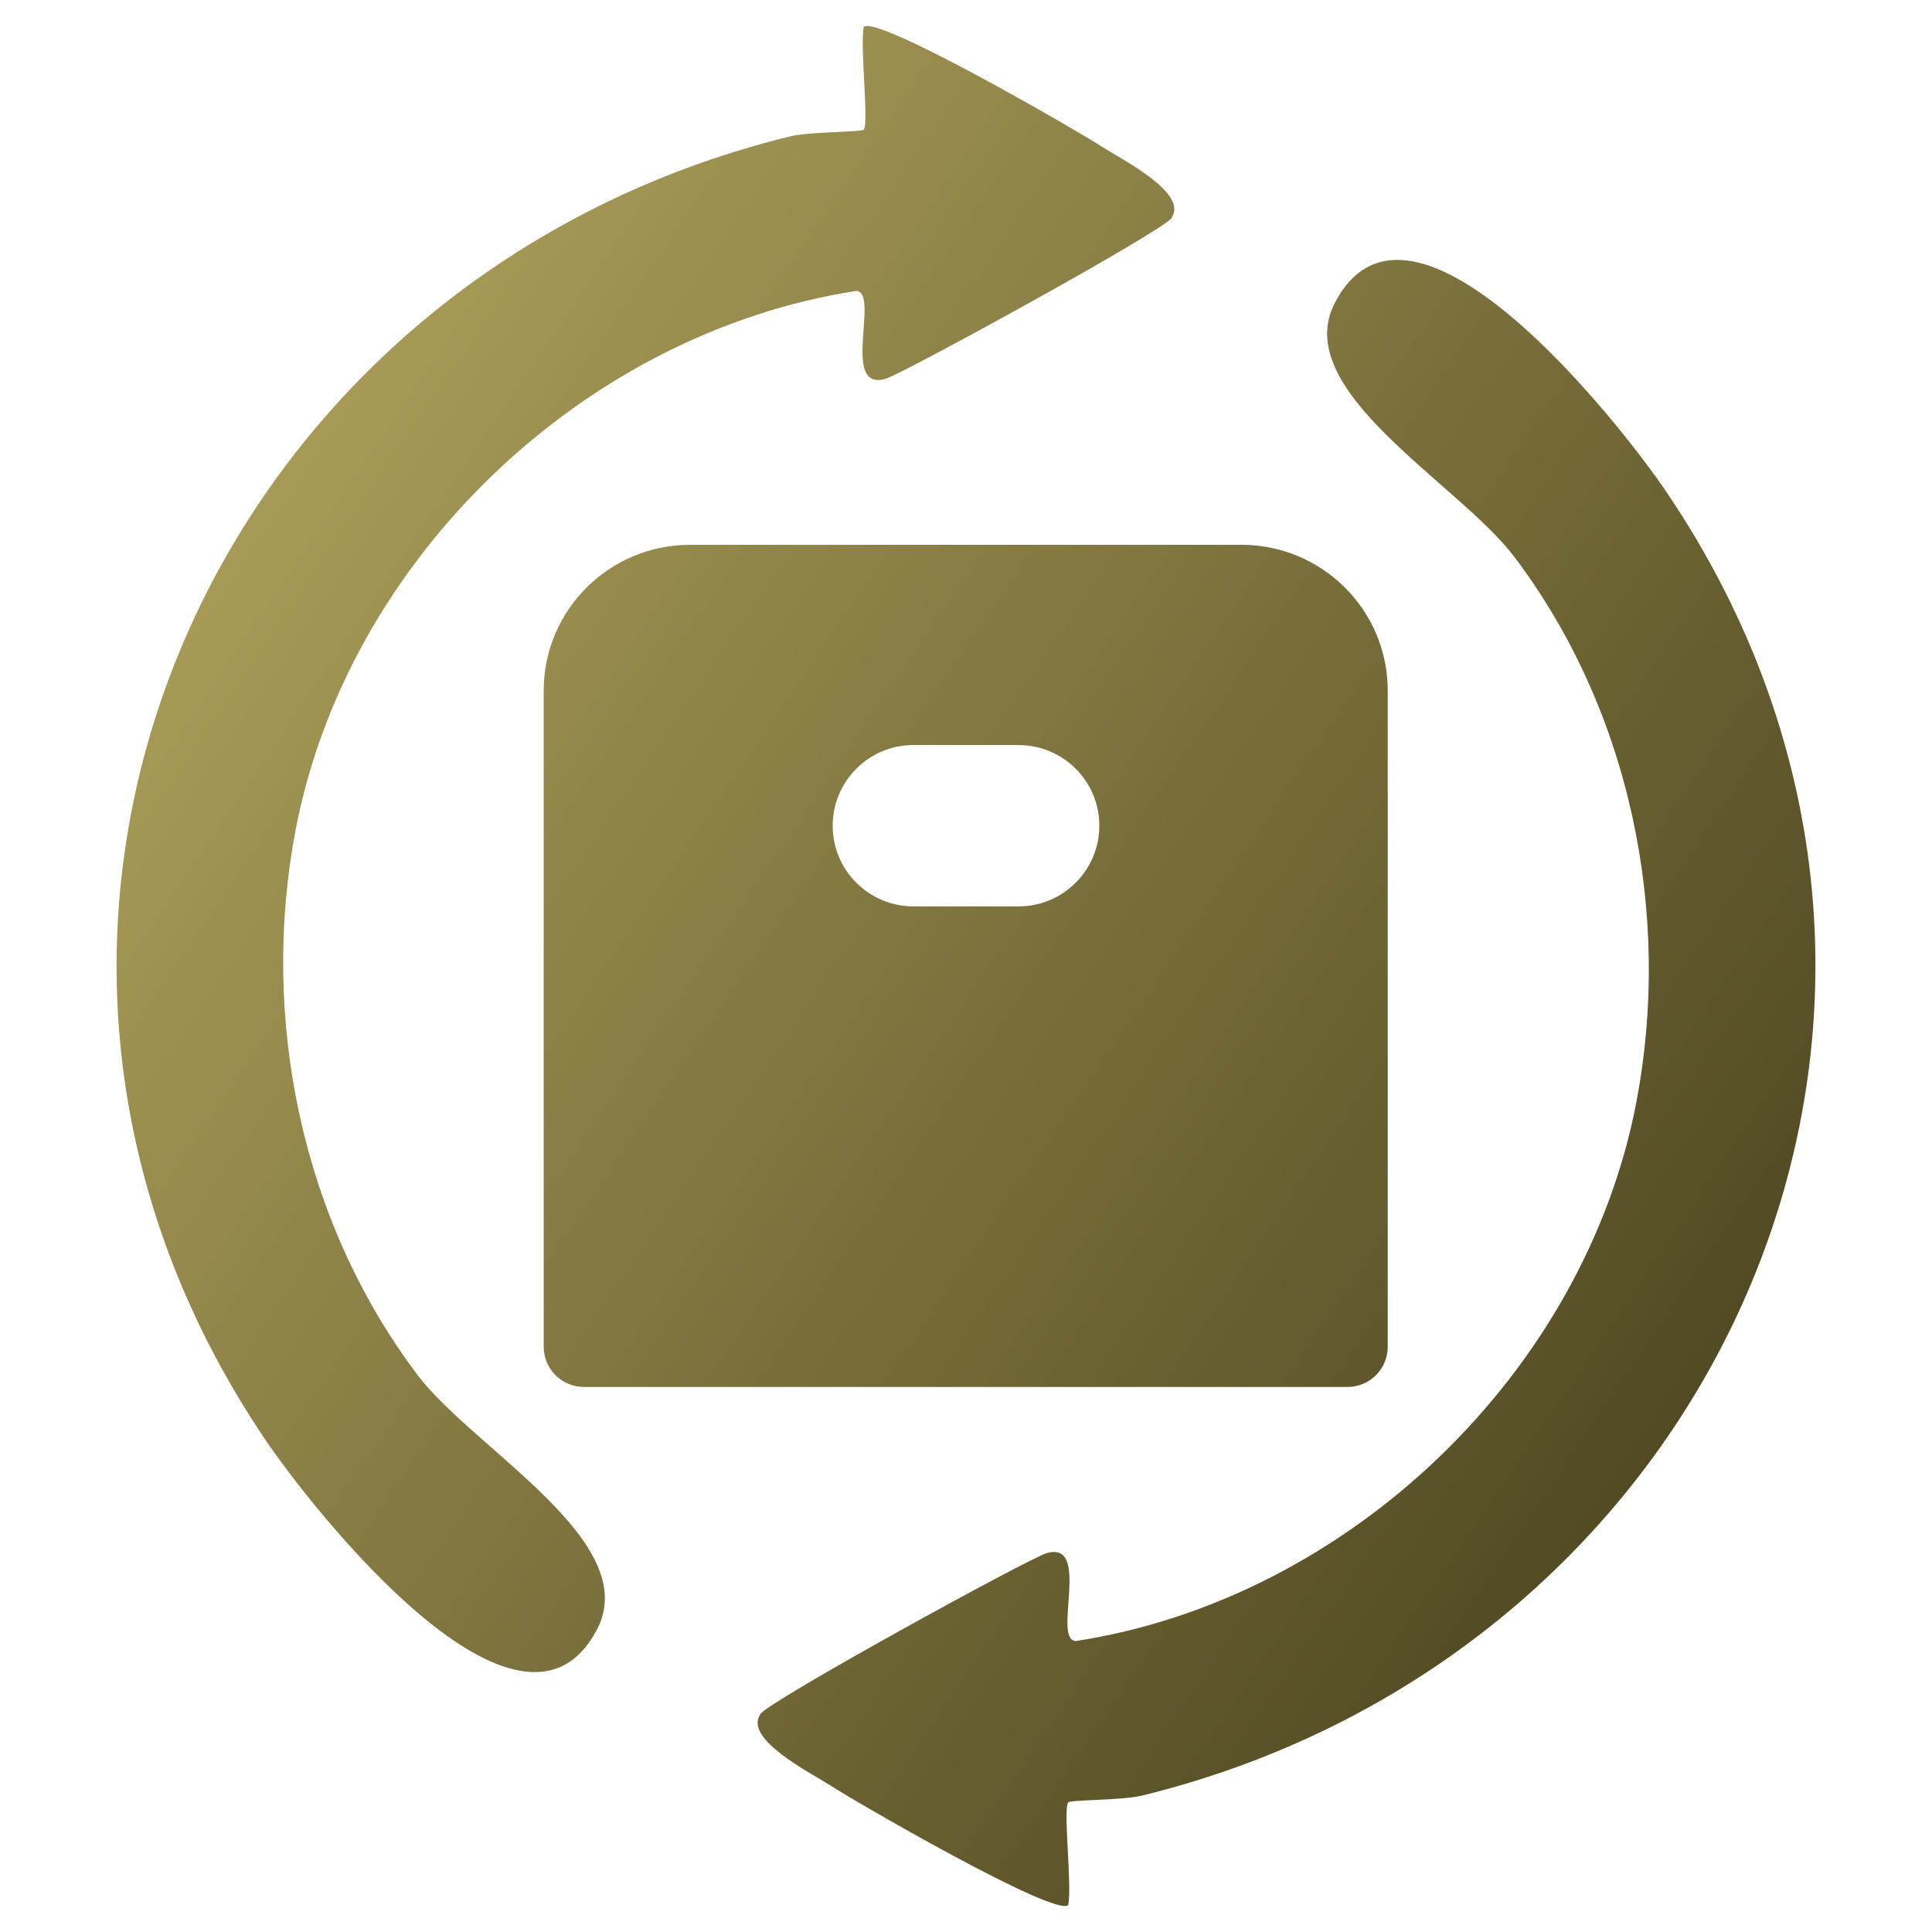 <?xml version="1.0" encoding="iso-8859-1"?>
<!-- Generator: Adobe Illustrator 30.0.0, SVG Export Plug-In . SVG Version: 9.03 Build 0)  -->
<svg version="1.1" id="Layer_1" xmlns="http://www.w3.org/2000/svg" xmlns:xlink="http://www.w3.org/1999/xlink" x="0px" y="0px"
	 viewBox="0 0 100 100" style="enable-background:new 0 0 100 100;" xml:space="preserve">
<g>
	
		<linearGradient id="SVGID_1_" gradientUnits="userSpaceOnUse" x1="4.72" y1="81.49" x2="96.616" y2="19.015" gradientTransform="matrix(1 0 0 -1 0 102)">
		<stop  offset="0" style="stop-color:#B1A45D"/>
		<stop  offset="1" style="stop-color:#453E1B"/>
	</linearGradient>
	<path style="fill:url(#SVGID_1_);" d="M64.281,28.199H35.719c-4.183,0-7.577,3.38-7.577,7.549v33.956
		c0,1.155,0.929,2.084,2.084,2.084h39.519c1.155,0,2.084-0.93,2.084-2.084V35.747c0-4.169-3.394-7.549-7.577-7.549L64.281,28.199z
		 M55.676,45.69c-0.76,0.761-1.803,1.225-2.958,1.225h-5.436c-2.31,0-4.183-1.873-4.183-4.169c0-1.155,0.465-2.197,1.225-2.958
		c0.76-0.761,1.803-1.225,2.958-1.225h5.436c2.31,0,4.183,1.873,4.183,4.169C56.901,43.888,56.436,44.93,55.676,45.69z"/>
	<g>
		
			<linearGradient id="SVGID_00000114066097956431015710000008636326341935807166_" gradientUnits="userSpaceOnUse" x1="6.632" y1="84.287" x2="98.528" y2="21.826" gradientTransform="matrix(1 0 0 -1 0 102)">
			<stop  offset="0" style="stop-color:#B1A45D"/>
			<stop  offset="1" style="stop-color:#453E1B"/>
		</linearGradient>
		<path style="fill:url(#SVGID_00000114066097956431015710000008636326341935807166_);" d="M39.339,88.73
			c0.479-0.704,13.971-8.098,14.83-8.338c2.338-0.676,0.282,4.479,1.507,4.549c14.098-2.169,26.35-13.872,29.026-27.914
			c1.845-9.69-0.296-20.238-6.324-28.209c-2.887-3.817-11.661-8.605-9.281-13.154c3.943-7.521,14.774,6.267,17.168,9.816
			c17.844,26.393,2.986,60.067-27.153,67.46c-1.056,0.253-3.69,0.211-3.817,0.352c-0.282,0.282,0.197,4.267,0,5.31
			c-0.634,0.662-10.873-5.253-12.379-6.225c-0.915-0.591-4.436-2.366-3.563-3.634L39.339,88.73z"/>
		
			<linearGradient id="SVGID_00000178903391348512965200000009790762336414332054_" gradientUnits="userSpaceOnUse" x1="4.017" y1="80.45" x2="95.913" y2="17.975" gradientTransform="matrix(1 0 0 -1 0 102)">
			<stop  offset="0" style="stop-color:#B1A45D"/>
			<stop  offset="1" style="stop-color:#453E1B"/>
		</linearGradient>
		<path style="fill:url(#SVGID_00000178903391348512965200000009790762336414332054_);" d="M60.661,11.27
			c-0.479,0.704-13.971,8.098-14.83,8.338c-2.338,0.676-0.282-4.479-1.507-4.549c-14.098,2.169-26.35,13.872-29.026,27.914
			c-1.845,9.69,0.296,20.238,6.324,28.209c2.887,3.817,11.661,8.605,9.281,13.154c-3.943,7.521-14.774-6.267-17.168-9.816
			c-17.844-26.393-2.986-60.067,27.153-67.46c1.056-0.253,3.69-0.211,3.817-0.352c0.282-0.282-0.197-4.267,0-5.31
			c0.634-0.662,10.873,5.253,12.379,6.225C58,8.214,61.52,9.988,60.647,11.256L60.661,11.27z"/>
	</g>
</g>
</svg>
